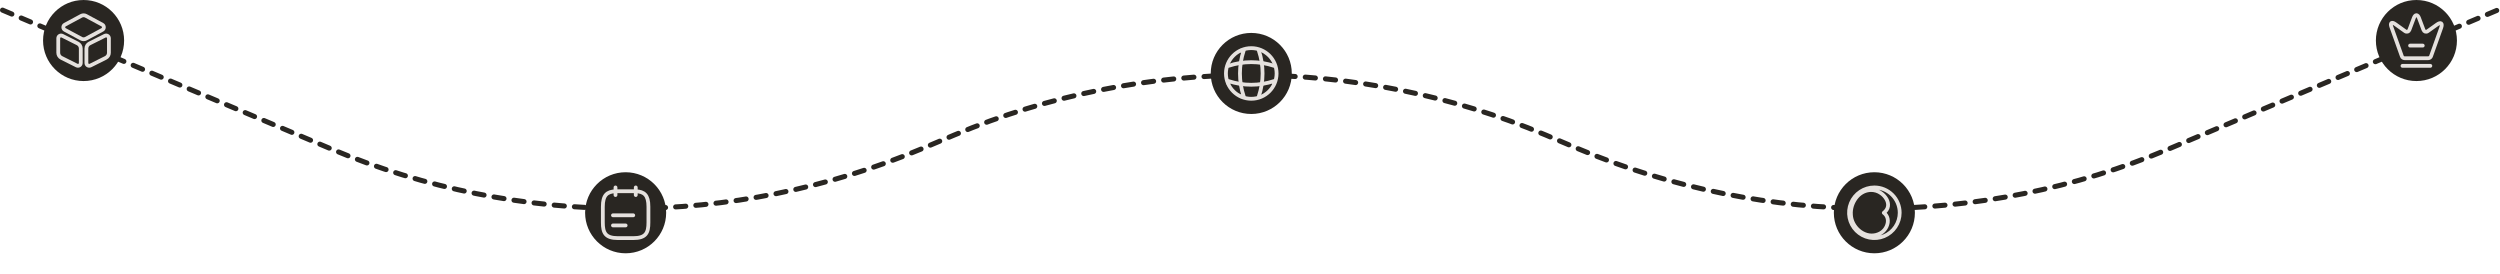 <svg width="987" height="108" viewBox="0 0 987 108" fill="none" xmlns="http://www.w3.org/2000/svg">
<path d="M1 4L130.532 58.706C205.153 90.221 289.347 90.221 363.968 58.706L376.782 53.294C451.403 21.779 535.597 21.779 610.218 53.294L623.032 58.706C697.653 90.221 781.847 90.221 856.468 58.706L986 4" stroke="#292622" stroke-width="2" stroke-linecap="round" stroke-dasharray="4 4"/>
<circle cx="494" cy="29" r="16" fill="#292622"/>
<path d="M494 39C499.523 39 504 34.523 504 29C504 23.477 499.523 19 494 19C488.477 19 484 23.477 484 29C484 34.523 488.477 39 494 39Z" stroke="#E5E1DE" stroke-width="1.5" stroke-linecap="round" stroke-linejoin="round"/>
<path d="M490 20H491C489.05 25.84 489.05 32.16 491 38H490" stroke="#E5E1DE" stroke-width="1.5" stroke-linecap="round" stroke-linejoin="round"/>
<path d="M497 20C498.95 25.84 498.95 32.16 497 38" stroke="#E5E1DE" stroke-width="1.5" stroke-linecap="round" stroke-linejoin="round"/>
<path d="M485 33V32C490.84 33.95 497.16 33.95 503 32V33" stroke="#E5E1DE" stroke-width="1.5" stroke-linecap="round" stroke-linejoin="round"/>
<path d="M485 26C490.84 24.05 497.16 24.05 503 26" stroke="#E5E1DE" stroke-width="1.5" stroke-linecap="round" stroke-linejoin="round"/>
<circle cx="247" cy="84" r="16" fill="#292622"/>
<path d="M243 74V77" stroke="#E5E1DE" stroke-width="1.5" stroke-miterlimit="10" stroke-linecap="round" stroke-linejoin="round"/>
<path d="M251 74V77" stroke="#E5E1DE" stroke-width="1.5" stroke-miterlimit="10" stroke-linecap="round" stroke-linejoin="round"/>
<path d="M242 85H250" stroke="#E5E1DE" stroke-width="1.5" stroke-miterlimit="10" stroke-linecap="round" stroke-linejoin="round"/>
<path d="M242 89H247" stroke="#E5E1DE" stroke-width="1.5" stroke-miterlimit="10" stroke-linecap="round" stroke-linejoin="round"/>
<path d="M251 75.5C254.33 75.68 256 76.95 256 81.65V87.83C256 91.95 255 94.01 250 94.01H244C239 94.01 238 91.95 238 87.83V81.65C238 76.95 239.67 75.69 243 75.5H251Z" stroke="#E5E1DE" stroke-width="1.5" stroke-miterlimit="10" stroke-linecap="round" stroke-linejoin="round"/>
<circle cx="740" cy="84" r="16" fill="#292622"/>
<path d="M740 74C738.022 74 736.089 74.587 734.444 75.685C732.8 76.784 731.518 78.346 730.761 80.173C730.004 82 729.806 84.011 730.192 85.951C730.578 87.89 731.53 89.672 732.929 91.071C734.327 92.469 736.109 93.422 738.048 93.808C739.988 94.194 741.999 93.996 743.826 93.239C745.653 92.482 747.215 91.201 748.314 89.556C749.413 87.912 750 85.979 750 84.001C750 82.688 749.742 81.387 749.239 80.174C748.737 78.961 748 77.858 747.071 76.929C746.143 76.001 745.04 75.264 743.827 74.761C742.614 74.259 741.313 74 740 74ZM745.384 81.416C745.226 82.484 744.571 83.375 743.724 84.016C744.069 84.269 744.372 84.574 744.622 84.92C745.227 85.769 745.426 86.828 745.287 87.851C745.13 88.914 744.683 89.913 743.995 90.738C743.157 91.755 742 92.414 740.728 92.748C739.515 93.062 738.24 93.047 737.035 92.702C735.906 92.373 734.858 91.81 733.96 91.051C733.043 90.285 732.283 89.35 731.721 88.296C731.157 87.249 730.825 86.093 730.748 84.905C730.729 84.545 730.705 84.189 730.717 83.828C730.809 81.542 731.681 79.356 733.186 77.634C733.919 76.793 734.821 76.118 735.834 75.651C736.69 75.272 737.611 75.059 738.546 75.022C740.023 74.98 741.473 75.428 742.669 76.296C743.539 76.906 744.262 77.701 744.786 78.625C745.259 79.472 745.526 80.452 745.384 81.416Z" stroke="#E5E1DE" stroke-width="1.5" stroke-linejoin="round"/>
<circle cx="33" cy="16" r="16" fill="#292622"/>
<path d="M33.92 6.26L40.43 9.77C41.19 10.18 41.19 11.35 40.43 11.76L33.92 15.27C33.34 15.58 32.66 15.58 32.08 15.27L25.57 11.76C24.81 11.35 24.81 10.18 25.57 9.77L32.08 6.26C32.66 5.95 33.34 5.95 33.92 6.26Z" stroke="#E5E1DE" stroke-width="1.5" stroke-linecap="round" stroke-linejoin="round"/>
<path d="M24.61 14.13L30.66 17.16C31.41 17.54 31.89 18.31 31.89 19.15V24.87C31.89 25.7 31.02 26.23 30.28 25.86L24.23 22.83C23.48 22.45 23 21.68 23 20.84V15.12C23 14.29 23.87 13.76 24.61 14.13Z" stroke="#E5E1DE" stroke-width="1.5" stroke-linecap="round" stroke-linejoin="round"/>
<path d="M41.39 14.13L35.34 17.16C34.59 17.54 34.11 18.31 34.11 19.15V24.87C34.11 25.7 34.98 26.23 35.72 25.86L41.77 22.83C42.52 22.45 43 21.68 43 20.84V15.12C43 14.29 42.13 13.76 41.39 14.13Z" stroke="#E5E1DE" stroke-width="1.5" stroke-linecap="round" stroke-linejoin="round"/>
<circle cx="954" cy="16" r="16" fill="#292622"/>
<path d="M958.7 22.98H949.3C948.88 22.98 948.41 22.65 948.27 22.25L944.13 10.67C943.54 9.01 944.23 8.5 945.65 9.52L949.55 12.31C950.2 12.76 950.94 12.53 951.22 11.8L952.98 7.11C953.54 5.61 954.47 5.61 955.03 7.11L956.79 11.8C957.07 12.53 957.81 12.76 958.45 12.31L962.11 9.7C963.67 8.58 964.42 9.15 963.78 10.96L959.74 22.27C959.59 22.65 959.12 22.98 958.7 22.98Z" stroke="#E5E1DE" stroke-width="1.5" stroke-linecap="round" stroke-linejoin="round"/>
<path d="M948.5 26H959.5" stroke="#E5E1DE" stroke-width="1.5" stroke-linecap="round" stroke-linejoin="round"/>
<path d="M951.5 18H956.5" stroke="#E5E1DE" stroke-width="1.5" stroke-linecap="round" stroke-linejoin="round"/>
</svg>
